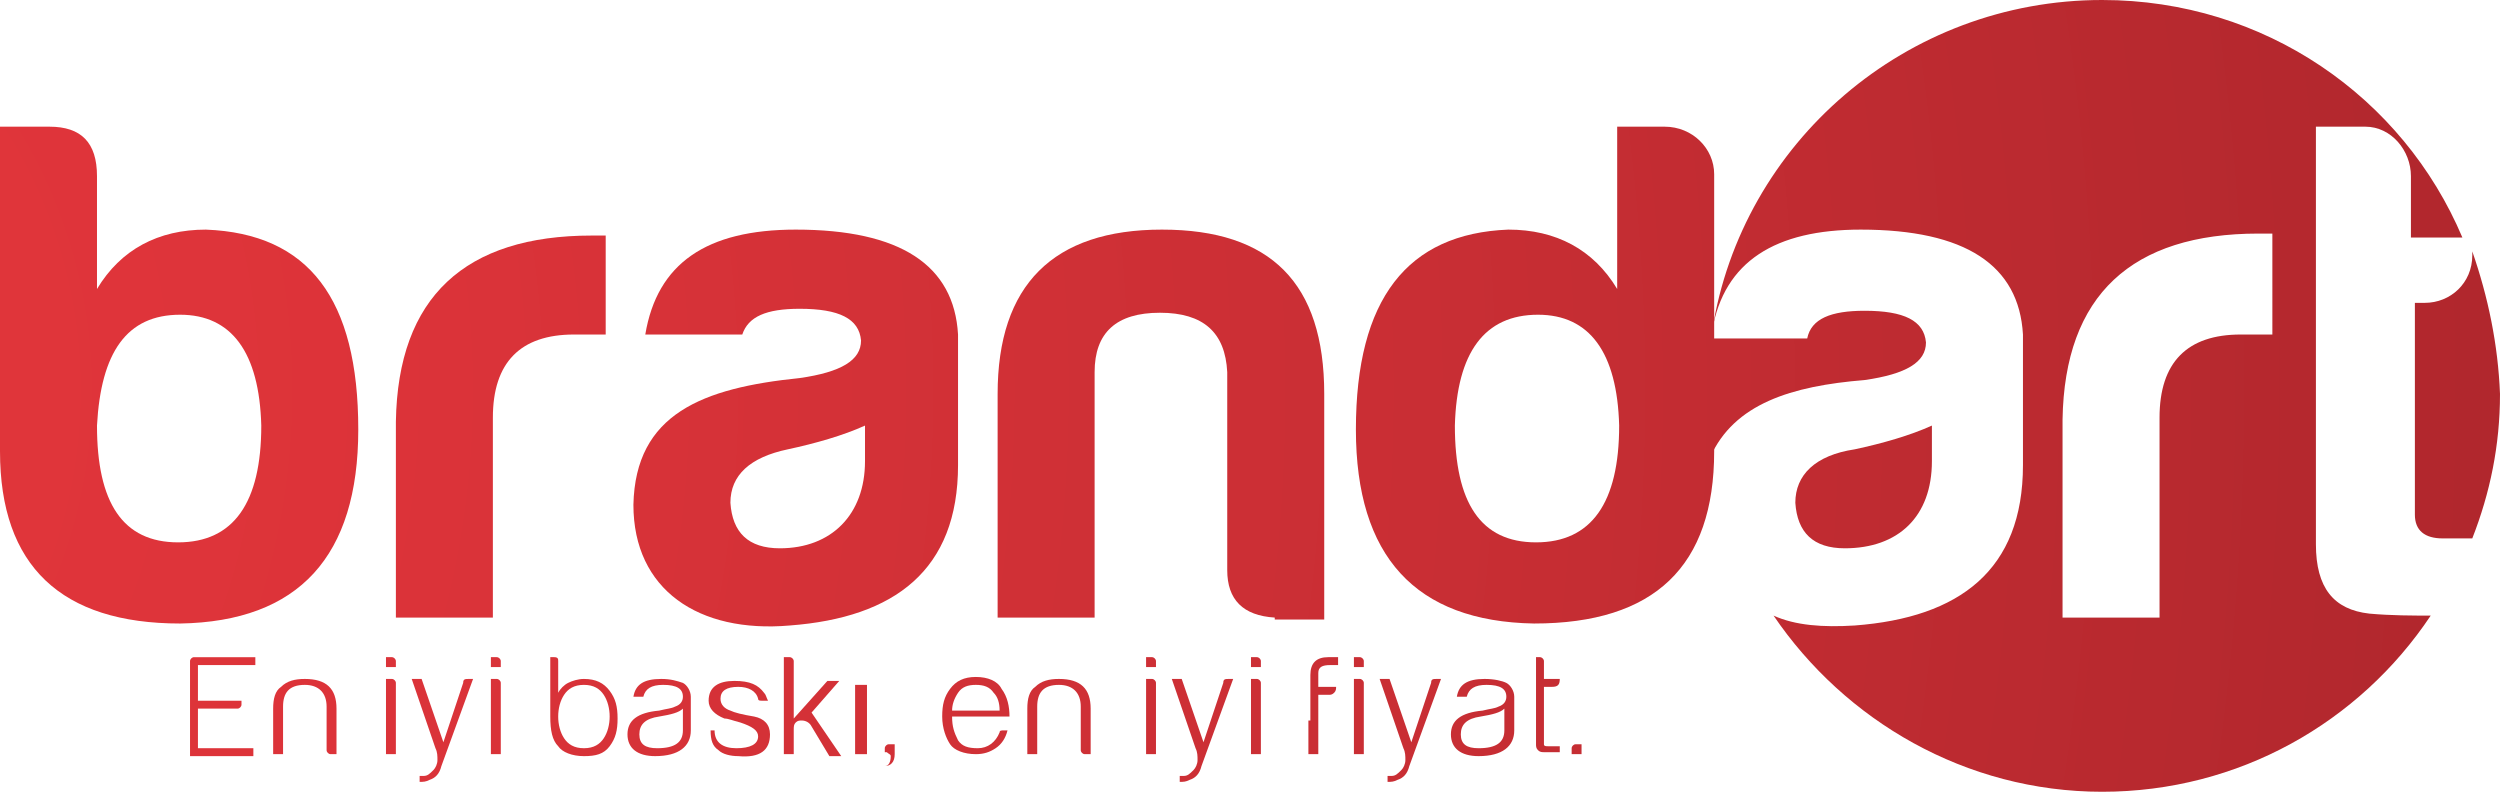 <?xml version="1.0" encoding="utf-8"?>
<!-- Generator: Adobe Illustrator 27.9.0, SVG Export Plug-In . SVG Version: 6.00 Build 0)  -->
<svg version="1.1" id="katman_1" xmlns="http://www.w3.org/2000/svg" xmlns:xlink="http://www.w3.org/1999/xlink" x="0px" y="0px"
	 viewBox="0 0 126.3 40" style="enable-background:new 0 0 126.3 40;" xml:space="preserve">
<style type="text/css">
	.st0{fill:url(#SVGID_1_);}
	.st1{fill:url(#SVGID_00000089559951270804893590000001420156256491573934_);}
	.st2{fill:url(#SVGID_00000010300239738013249410000009069659346044725646_);}
	.st3{fill:url(#SVGID_00000065778811981991498220000006472602852068425357_);}
	.st4{fill:url(#SVGID_00000096018613068324219520000007230756187623573675_);}
	.st5{fill:url(#SVGID_00000154399815215659190770000009115817567207026081_);}
	.st6{fill:url(#SVGID_00000119819687436598862930000001139163572940400575_);}
	.st7{fill:url(#SVGID_00000034049659381171508000000014743524911044261535_);}
	.st8{fill:url(#SVGID_00000036211577962744958330000007709843976981501593_);}
	.st9{fill:url(#SVGID_00000050631490643499257710000009380699069947996332_);}
	.st10{fill:url(#SVGID_00000170990268039629999040000009166882154737677994_);}
	.st11{fill:url(#SVGID_00000073694154558260156080000016252173368385536180_);}
	.st12{fill:url(#SVGID_00000181056282483519504930000013471905556923288210_);}
	.st13{fill:url(#SVGID_00000072996498464677459060000014292339563059579070_);}
	.st14{fill:url(#SVGID_00000018232695034781244090000011769826010730123415_);}
	.st15{fill:url(#SVGID_00000054977065607538925550000017555426858620597676_);}
	.st16{fill:url(#SVGID_00000005224534012526561120000001892206807533626254_);}
	.st17{fill:url(#SVGID_00000124868458792797659820000001245519618601822885_);}
	.st18{fill:url(#SVGID_00000117672164404957563270000004967104292626804609_);}
	.st19{fill:url(#SVGID_00000020383106583221131160000000799524992454285955_);}
	.st20{fill:url(#SVGID_00000077324759782156357570000014096068710715254157_);}
	.st21{fill:url(#SVGID_00000058591630806442067620000006667251289373100160_);}
	.st22{fill:url(#SVGID_00000081629095015596752520000016697420202685293975_);}
	.st23{fill:url(#SVGID_00000116955724022105186420000002147543826292474543_);}
	.st24{fill:url(#SVGID_00000129897534085792478380000005172403509495635375_);}
	.st25{fill:url(#SVGID_00000037657977974933120770000008365356391855555485_);}
	.st26{fill:url(#SVGID_00000015328811744777393630000007799484908239197590_);}
	.st27{fill:url(#SVGID_00000008861688057085424950000012526201432278587582_);}
	.st28{fill:url(#SVGID_00000045588975948969074560000009068211636842349502_);}
	.st29{fill:url(#SVGID_00000027567922877570676000000004262320226384761775_);}
	.st30{fill:url(#SVGID_00000030451746105610289930000000997904354127659170_);}
</style>
<g>
	<g>
		<radialGradient id="SVGID_1_" cx="-20.671" cy="19.722" r="168.079" gradientUnits="userSpaceOnUse">
			<stop  offset="0" style="stop-color:#E5373C"/>
			<stop  offset="0.241" style="stop-color:#DC3339"/>
			<stop  offset="0.257" style="stop-color:#DB3339"/>
			<stop  offset="0.55" style="stop-color:#C92E34"/>
			<stop  offset="1" style="stop-color:#A7242A"/>
		</radialGradient>
		<path class="st0" d="M4.9,14.6c1.2-2,3.1-3,5.5-3c5.2,0.2,7.7,3.5,7.7,10.1c0,6.4-3,9.7-9,9.8c-6,0-9.1-2.9-9.1-8.7V6.4h2.5
			c1.6,0,2.4,0.8,2.4,2.5V14.6z M4.9,21.5c0,3.9,1.3,5.9,4.1,5.9s4.2-2,4.2-5.9c-0.1-3.7-1.5-5.6-4.1-5.6
			C6.4,15.9,5.1,17.8,4.9,21.5z"/>
		
			<radialGradient id="SVGID_00000146457060005378250100000014574107180137542058_" cx="-20.671" cy="19.722" r="168.079" gradientUnits="userSpaceOnUse">
			<stop  offset="0" style="stop-color:#E5373C"/>
			<stop  offset="0.241" style="stop-color:#DC3339"/>
			<stop  offset="0.257" style="stop-color:#DB3339"/>
			<stop  offset="0.55" style="stop-color:#C92E34"/>
			<stop  offset="1" style="stop-color:#A7242A"/>
		</radialGradient>
		<path style="fill:url(#SVGID_00000146457060005378250100000014574107180137542058_);" d="M20,21.3c0.1-6.3,3.5-9.4,9.9-9.4h0.7v5
			H29c-2.7,0-4.1,1.4-4.1,4.2v10.1H20V21.3z"/>
		
			<radialGradient id="SVGID_00000049196553644029472950000007752084010916928139_" cx="-20.671" cy="19.722" r="168.079" gradientUnits="userSpaceOnUse">
			<stop  offset="0" style="stop-color:#E5373C"/>
			<stop  offset="0.241" style="stop-color:#DC3339"/>
			<stop  offset="0.257" style="stop-color:#DB3339"/>
			<stop  offset="0.55" style="stop-color:#C92E34"/>
			<stop  offset="1" style="stop-color:#A7242A"/>
		</radialGradient>
		<path style="fill:url(#SVGID_00000049196553644029472950000007752084010916928139_);" d="M37.5,16.9h-4.9c0.6-3.6,3.1-5.3,7.6-5.3
			c5.3,0,8,1.8,8.2,5.3v6.6c0,5.3-3.2,7.7-8.5,8.1c-4.6,0.4-7.9-1.8-7.9-6.1c0.1-4.6,3.5-5.9,8.4-6.4c2.1-0.3,3.1-0.9,3.1-1.9
			c-0.1-1.1-1.1-1.6-3.1-1.6C38.7,15.6,37.8,16,37.5,16.9z M43.7,23.3v-1.8c-1.1,0.5-2.5,0.9-3.9,1.2c-1.9,0.4-2.9,1.3-2.9,2.7
			c0.1,1.5,0.9,2.3,2.5,2.3C42,27.7,43.7,26,43.7,23.3z"/>
		
			<radialGradient id="SVGID_00000051361354167616156290000004765629910933087671_" cx="-20.671" cy="19.722" r="168.079" gradientUnits="userSpaceOnUse">
			<stop  offset="0" style="stop-color:#E5373C"/>
			<stop  offset="0.241" style="stop-color:#DC3339"/>
			<stop  offset="0.257" style="stop-color:#DB3339"/>
			<stop  offset="0.55" style="stop-color:#C92E34"/>
			<stop  offset="1" style="stop-color:#A7242A"/>
		</radialGradient>
		<path style="fill:url(#SVGID_00000051361354167616156290000004765629910933087671_);" d="M64.4,31.2c-1.6-0.1-2.4-0.9-2.4-2.4v-10
			c-0.1-2-1.2-3-3.4-3c-2.2,0-3.3,1-3.3,3v12.4h-4.9V19.9c0-5.5,2.8-8.3,8.3-8.3s8.2,2.7,8.2,8.3v11.4H64.4z"/>
		<g>
			
				<radialGradient id="SVGID_00000123433535419992041650000010732135672049731482_" cx="-20.671" cy="19.722" r="168.079" gradientUnits="userSpaceOnUse">
				<stop  offset="0" style="stop-color:#E5373C"/>
				<stop  offset="0.241" style="stop-color:#DC3339"/>
				<stop  offset="0.257" style="stop-color:#DB3339"/>
				<stop  offset="0.55" style="stop-color:#C92E34"/>
				<stop  offset="1" style="stop-color:#A7242A"/>
			</radialGradient>
			<path style="fill:url(#SVGID_00000123433535419992041650000010732135672049731482_);" d="M124.9,12.7v0.2c0,1.4-1.1,2.4-2.4,2.4
				h-0.5v10.7c0,0.8,0.5,1.2,1.4,1.2h1.5c0.9-2.3,1.4-4.7,1.4-7.3C126.2,17.4,125.7,15,124.9,12.7z"/>
			
				<radialGradient id="SVGID_00000052067458840277777440000000221624510769863091_" cx="-20.671" cy="19.722" r="168.079" gradientUnits="userSpaceOnUse">
				<stop  offset="0" style="stop-color:#E5373C"/>
				<stop  offset="0.241" style="stop-color:#DC3339"/>
				<stop  offset="0.257" style="stop-color:#DB3339"/>
				<stop  offset="0.55" style="stop-color:#C92E34"/>
				<stop  offset="1" style="stop-color:#A7242A"/>
			</radialGradient>
			<path style="fill:url(#SVGID_00000052067458840277777440000000221624510769863091_);" d="M94.2,19.2c2.1-0.3,3.1-0.9,3.1-1.9
				c-0.1-1.1-1.1-1.6-3.1-1.6c-1.7,0-2.7,0.4-2.9,1.4h-4.9c-0.2,1-0.2,2-0.2,3.1c0,1,0.1,1.9,0.2,2.9C87.6,20.4,90.5,19.5,94.2,19.2
				z"/>
			
				<radialGradient id="SVGID_00000028326829613593524730000005102260486153470633_" cx="-20.671" cy="19.722" r="168.079" gradientUnits="userSpaceOnUse">
				<stop  offset="0" style="stop-color:#E5373C"/>
				<stop  offset="0.241" style="stop-color:#DC3339"/>
				<stop  offset="0.257" style="stop-color:#DB3339"/>
				<stop  offset="0.55" style="stop-color:#C92E34"/>
				<stop  offset="1" style="stop-color:#A7242A"/>
			</radialGradient>
			<path style="fill:url(#SVGID_00000028326829613593524730000005102260486153470633_);" d="M119.7,31c-1.8-0.2-2.7-1.3-2.7-3.5V6.4
				h2.5c1.3,0,2.3,1.2,2.3,2.5v3.1h2.6C121.4,4.9,114.4,0,106.2,0C96.3,0,88,7.2,86.5,16.7c0.6-3.5,3.2-5.1,7.5-5.1
				c5.3,0,8,1.8,8.2,5.3v6.6c0,5.3-3.2,7.7-8.5,8.1c-1.6,0.1-3,0-4.1-0.5c3.6,5.3,9.7,8.9,16.6,8.9c6.9,0,13-3.5,16.6-8.9
				C121.9,31.1,120.8,31.1,119.7,31z M114.8,16.9h-1.6c-2.7,0-4.1,1.4-4.1,4.2v10.1h-4.9v-10c0.1-6.3,3.5-9.4,9.9-9.4h0.7V16.9z"/>
			
				<radialGradient id="SVGID_00000091720209155883110790000015446723317299089301_" cx="-20.671" cy="19.722" r="168.079" gradientUnits="userSpaceOnUse">
				<stop  offset="0" style="stop-color:#E5373C"/>
				<stop  offset="0.241" style="stop-color:#DC3339"/>
				<stop  offset="0.257" style="stop-color:#DB3339"/>
				<stop  offset="0.55" style="stop-color:#C92E34"/>
				<stop  offset="1" style="stop-color:#A7242A"/>
			</radialGradient>
			<path style="fill:url(#SVGID_00000091720209155883110790000015446723317299089301_);" d="M90.7,25.4c0.1,1.5,0.9,2.3,2.5,2.3
				c2.7,0,4.4-1.6,4.4-4.4v-1.8c-1.1,0.5-2.5,0.9-3.9,1.2C91.7,23,90.7,24,90.7,25.4z"/>
		</g>
		
			<radialGradient id="SVGID_00000103962705101378219660000016396081151262851508_" cx="-20.671" cy="19.722" r="168.079" gradientUnits="userSpaceOnUse">
			<stop  offset="0" style="stop-color:#E5373C"/>
			<stop  offset="0.241" style="stop-color:#DC3339"/>
			<stop  offset="0.257" style="stop-color:#DB3339"/>
			<stop  offset="0.55" style="stop-color:#C92E34"/>
			<stop  offset="1" style="stop-color:#A7242A"/>
		</radialGradient>
		<path style="fill:url(#SVGID_00000103962705101378219660000016396081151262851508_);" d="M86.6,8.8v14c0,5.8-3,8.7-9.1,8.7
			c-6-0.1-9-3.4-9-9.8c0-6.6,2.6-9.9,7.7-10.1c2.4,0,4.3,1,5.5,3V6.4h2.4C85.5,6.4,86.6,7.5,86.6,8.8z M73.5,21.5
			c0,3.9,1.3,5.9,4.1,5.9c2.8,0,4.2-2,4.2-5.9c-0.1-3.7-1.5-5.6-4.1-5.6C75,15.9,73.6,17.8,73.5,21.5z"/>
	</g>
	<g>
		
			<radialGradient id="SVGID_00000003074002985270169570000008779831030247831943_" cx="-20.671" cy="19.722" r="168.079" gradientUnits="userSpaceOnUse">
			<stop  offset="0" style="stop-color:#E5373C"/>
			<stop  offset="0.241" style="stop-color:#DC3339"/>
			<stop  offset="0.257" style="stop-color:#DB3339"/>
			<stop  offset="0.55" style="stop-color:#C92E34"/>
			<stop  offset="1" style="stop-color:#A7242A"/>
		</radialGradient>
		<path style="fill:url(#SVGID_00000003074002985270169570000008779831030247831943_);" d="M9.6,33.4c0-0.1,0.1-0.2,0.2-0.2h3.1v0.4
			H10v1.8h2.2v0.2c0,0.1-0.1,0.2-0.2,0.2h-2v2h2.8v0.4H9.6V33.4z"/>
		
			<radialGradient id="SVGID_00000072981197281375816560000013727169996800642705_" cx="-20.671" cy="19.722" r="168.079" gradientUnits="userSpaceOnUse">
			<stop  offset="0" style="stop-color:#E5373C"/>
			<stop  offset="0.241" style="stop-color:#DC3339"/>
			<stop  offset="0.257" style="stop-color:#DB3339"/>
			<stop  offset="0.55" style="stop-color:#C92E34"/>
			<stop  offset="1" style="stop-color:#A7242A"/>
		</radialGradient>
		<path style="fill:url(#SVGID_00000072981197281375816560000013727169996800642705_);" d="M16.5,35.7c0-0.7-0.4-1.1-1.1-1.1
			c-0.8,0-1.1,0.4-1.1,1.1v2.4h-0.5v-2.3c0-0.5,0.1-0.9,0.4-1.1c0.3-0.3,0.7-0.4,1.2-0.4c1.1,0,1.6,0.5,1.6,1.5v2.3h-0.3
			c-0.1,0-0.2-0.1-0.2-0.2V35.7z"/>
		
			<radialGradient id="SVGID_00000084517253051885272860000012326913600960364183_" cx="-20.671" cy="19.722" r="168.079" gradientUnits="userSpaceOnUse">
			<stop  offset="0" style="stop-color:#E5373C"/>
			<stop  offset="0.241" style="stop-color:#DC3339"/>
			<stop  offset="0.257" style="stop-color:#DB3339"/>
			<stop  offset="0.55" style="stop-color:#C92E34"/>
			<stop  offset="1" style="stop-color:#A7242A"/>
		</radialGradient>
		<path style="fill:url(#SVGID_00000084517253051885272860000012326913600960364183_);" d="M20,33.7h-0.5v-0.5h0.3
			c0.1,0,0.2,0.1,0.2,0.2V33.7z M19.5,38.1v-3.8h0.3c0.1,0,0.2,0.1,0.2,0.2v3.6H19.5z"/>
		
			<radialGradient id="SVGID_00000114788456537297879630000003669846878592305573_" cx="-20.671" cy="19.722" r="168.079" gradientUnits="userSpaceOnUse">
			<stop  offset="0" style="stop-color:#E5373C"/>
			<stop  offset="0.241" style="stop-color:#DC3339"/>
			<stop  offset="0.257" style="stop-color:#DB3339"/>
			<stop  offset="0.55" style="stop-color:#C92E34"/>
			<stop  offset="1" style="stop-color:#A7242A"/>
		</radialGradient>
		<path style="fill:url(#SVGID_00000114788456537297879630000003669846878592305573_);" d="M21.3,34.3l1.1,3.2l1-3
			c0-0.2,0.1-0.2,0.3-0.2h0.2l-1.6,4.4c-0.1,0.4-0.3,0.6-0.6,0.7c-0.2,0.1-0.3,0.1-0.5,0.1v-0.3h0.2c0.2,0,0.3-0.1,0.5-0.3
			c0.1-0.1,0.2-0.3,0.2-0.5c0-0.2,0-0.4-0.1-0.6l-1.2-3.5H21.3z"/>
		
			<radialGradient id="SVGID_00000142854756096560961330000008878709354561831334_" cx="-20.671" cy="19.722" r="168.079" gradientUnits="userSpaceOnUse">
			<stop  offset="0" style="stop-color:#E5373C"/>
			<stop  offset="0.241" style="stop-color:#DC3339"/>
			<stop  offset="0.257" style="stop-color:#DB3339"/>
			<stop  offset="0.55" style="stop-color:#C92E34"/>
			<stop  offset="1" style="stop-color:#A7242A"/>
		</radialGradient>
		<path style="fill:url(#SVGID_00000142854756096560961330000008878709354561831334_);" d="M25.3,33.7h-0.5v-0.5h0.3
			c0.1,0,0.2,0.1,0.2,0.2V33.7z M24.8,38.1v-3.8h0.3c0.1,0,0.2,0.1,0.2,0.2v3.6H24.8z"/>
		
			<radialGradient id="SVGID_00000100348939686592630280000000622750423303197354_" cx="-20.671" cy="19.722" r="168.079" gradientUnits="userSpaceOnUse">
			<stop  offset="0" style="stop-color:#E5373C"/>
			<stop  offset="0.241" style="stop-color:#DC3339"/>
			<stop  offset="0.257" style="stop-color:#DB3339"/>
			<stop  offset="0.55" style="stop-color:#C92E34"/>
			<stop  offset="1" style="stop-color:#A7242A"/>
		</radialGradient>
		<path style="fill:url(#SVGID_00000100348939686592630280000000622750423303197354_);" d="M28.2,33.4V35c0.1-0.2,0.3-0.4,0.5-0.5
			c0.2-0.1,0.5-0.2,0.8-0.2c0.6,0,1,0.2,1.3,0.6c0.3,0.4,0.4,0.8,0.4,1.4c0,0.6-0.1,1-0.4,1.4c-0.3,0.4-0.7,0.5-1.3,0.5
			c-0.6,0-1.1-0.2-1.3-0.5c-0.3-0.3-0.4-0.8-0.4-1.5v-3H28C28.2,33.2,28.2,33.3,28.2,33.4z M28.5,35.1c-0.2,0.3-0.3,0.7-0.3,1.1
			c0,0.4,0.1,0.8,0.3,1.1c0.2,0.3,0.5,0.5,1,0.5s0.8-0.2,1-0.5c0.2-0.3,0.3-0.7,0.3-1.1c0-0.4-0.1-0.8-0.3-1.1
			c-0.2-0.3-0.5-0.5-1-0.5S28.7,34.8,28.5,35.1z"/>
		
			<radialGradient id="SVGID_00000159457926547505868120000009870384369659307153_" cx="-20.671" cy="19.722" r="168.079" gradientUnits="userSpaceOnUse">
			<stop  offset="0" style="stop-color:#E5373C"/>
			<stop  offset="0.241" style="stop-color:#DC3339"/>
			<stop  offset="0.257" style="stop-color:#DB3339"/>
			<stop  offset="0.55" style="stop-color:#C92E34"/>
			<stop  offset="1" style="stop-color:#A7242A"/>
		</radialGradient>
		<path style="fill:url(#SVGID_00000159457926547505868120000009870384369659307153_);" d="M32,35.2c0.1-0.6,0.5-0.9,1.4-0.9
			c0.5,0,0.8,0.1,1.1,0.2c0.2,0.1,0.4,0.4,0.4,0.7v1.7c0,0.8-0.6,1.3-1.8,1.3c-0.9,0-1.4-0.4-1.4-1.1c0-0.7,0.5-1.1,1.6-1.2
			c0.4-0.1,0.6-0.1,0.8-0.2c0.3-0.1,0.4-0.3,0.4-0.5c0-0.4-0.3-0.6-1-0.6c-0.6,0-0.9,0.2-1,0.6H32z M33.3,36.2c-0.7,0.1-1,0.4-1,0.9
			c0,0.5,0.3,0.7,0.9,0.7c0.9,0,1.3-0.3,1.3-0.9v-1.1C34.3,36,33.9,36.1,33.3,36.2z"/>
		
			<radialGradient id="SVGID_00000078035070283072605020000001779403192460718004_" cx="-20.671" cy="19.722" r="168.079" gradientUnits="userSpaceOnUse">
			<stop  offset="0" style="stop-color:#E5373C"/>
			<stop  offset="0.241" style="stop-color:#DC3339"/>
			<stop  offset="0.257" style="stop-color:#DB3339"/>
			<stop  offset="0.55" style="stop-color:#C92E34"/>
			<stop  offset="1" style="stop-color:#A7242A"/>
		</radialGradient>
		<path style="fill:url(#SVGID_00000078035070283072605020000001779403192460718004_);" d="M36.1,36.9c0,0.6,0.4,0.9,1.1,0.9
			c0.7,0,1.1-0.2,1.1-0.6c0-0.3-0.3-0.5-0.9-0.7c-0.4-0.1-0.6-0.2-0.8-0.2c-0.5-0.2-0.8-0.5-0.8-0.9c0-0.7,0.5-1,1.3-1
			c0.8,0,1.2,0.2,1.5,0.6c0.1,0.1,0.1,0.2,0.2,0.4h-0.3c-0.1,0-0.2,0-0.2-0.1c-0.1-0.4-0.5-0.6-1-0.6c-0.6,0-0.9,0.2-0.9,0.6
			c0,0.3,0.2,0.5,0.5,0.6c0.2,0.1,0.6,0.2,1.2,0.3c0.5,0.1,0.8,0.4,0.8,0.9c0,0.8-0.5,1.2-1.6,1.1c-0.4,0-0.8-0.1-1-0.3
			c-0.3-0.2-0.4-0.5-0.4-1H36.1z"/>
		
			<radialGradient id="SVGID_00000036215257195739727220000005781664359768154252_" cx="-20.671" cy="19.722" r="168.079" gradientUnits="userSpaceOnUse">
			<stop  offset="0" style="stop-color:#E5373C"/>
			<stop  offset="0.241" style="stop-color:#DC3339"/>
			<stop  offset="0.257" style="stop-color:#DB3339"/>
			<stop  offset="0.55" style="stop-color:#C92E34"/>
			<stop  offset="1" style="stop-color:#A7242A"/>
		</radialGradient>
		<path style="fill:url(#SVGID_00000036215257195739727220000005781664359768154252_);" d="M39.6,33.2h0.3c0.1,0,0.2,0.1,0.2,0.2
			v2.9l1.7-1.9h0.6l-1.4,1.6l1.5,2.2h-0.6L41,36.7c-0.1-0.2-0.3-0.3-0.5-0.3c-0.1,0-0.2,0-0.3,0.1c-0.1,0.1-0.1,0.2-0.1,0.4v1.2
			h-0.5V33.2z"/>
		
			<radialGradient id="SVGID_00000099650354627463102800000008862276365671797177_" cx="-20.671" cy="19.722" r="168.079" gradientUnits="userSpaceOnUse">
			<stop  offset="0" style="stop-color:#E5373C"/>
			<stop  offset="0.241" style="stop-color:#DC3339"/>
			<stop  offset="0.257" style="stop-color:#DB3339"/>
			<stop  offset="0.55" style="stop-color:#C92E34"/>
			<stop  offset="1" style="stop-color:#A7242A"/>
		</radialGradient>
		<path style="fill:url(#SVGID_00000099650354627463102800000008862276365671797177_);" d="M43.2,38.1v-3.5h0.6v3.5H43.2z"/>
		
			<radialGradient id="SVGID_00000134227045486046499740000000392284504023541640_" cx="-20.671" cy="19.722" r="168.079" gradientUnits="userSpaceOnUse">
			<stop  offset="0" style="stop-color:#E5373C"/>
			<stop  offset="0.241" style="stop-color:#DC3339"/>
			<stop  offset="0.257" style="stop-color:#DB3339"/>
			<stop  offset="0.55" style="stop-color:#C92E34"/>
			<stop  offset="1" style="stop-color:#A7242A"/>
		</radialGradient>
		<path style="fill:url(#SVGID_00000134227045486046499740000000392284504023541640_);" d="M44.7,37.8c0-0.1,0.1-0.2,0.2-0.2h0.3
			v0.5c0,0.4-0.2,0.6-0.5,0.6v0c0.2,0,0.3-0.2,0.3-0.5c0-0.1-0.1-0.1-0.2-0.2h-0.1V37.8z"/>
		
			<radialGradient id="SVGID_00000010301895729664412280000000161870632949730747_" cx="-20.671" cy="19.722" r="168.079" gradientUnits="userSpaceOnUse">
			<stop  offset="0" style="stop-color:#E5373C"/>
			<stop  offset="0.241" style="stop-color:#DC3339"/>
			<stop  offset="0.257" style="stop-color:#DB3339"/>
			<stop  offset="0.55" style="stop-color:#C92E34"/>
			<stop  offset="1" style="stop-color:#A7242A"/>
		</radialGradient>
		<path style="fill:url(#SVGID_00000010301895729664412280000000161870632949730747_);" d="M48.4,37.4c0.2,0.3,0.5,0.4,1,0.4
			c0.5,0,0.9-0.3,1.1-0.8c0-0.1,0.1-0.1,0.2-0.1h0.2c-0.1,0.4-0.3,0.7-0.6,0.9c-0.3,0.2-0.6,0.3-1,0.3c-0.6,0-1.1-0.2-1.3-0.5
			s-0.4-0.8-0.4-1.4c0-0.6,0.1-1,0.4-1.4c0.3-0.4,0.7-0.6,1.3-0.6c0.6,0,1.1,0.2,1.3,0.6c0.3,0.4,0.4,0.9,0.4,1.4h-2.9
			C48.1,36.7,48.2,37,48.4,37.4z M50.5,35.9c0-0.4-0.1-0.7-0.3-0.9c-0.2-0.3-0.5-0.4-0.9-0.4c-0.4,0-0.7,0.1-0.9,0.4
			c-0.2,0.3-0.3,0.6-0.3,0.9H50.5z"/>
		
			<radialGradient id="SVGID_00000108993609872587916900000006180910772230561689_" cx="-20.671" cy="19.722" r="168.079" gradientUnits="userSpaceOnUse">
			<stop  offset="0" style="stop-color:#E5373C"/>
			<stop  offset="0.241" style="stop-color:#DC3339"/>
			<stop  offset="0.257" style="stop-color:#DB3339"/>
			<stop  offset="0.55" style="stop-color:#C92E34"/>
			<stop  offset="1" style="stop-color:#A7242A"/>
		</radialGradient>
		<path style="fill:url(#SVGID_00000108993609872587916900000006180910772230561689_);" d="M54.6,35.7c0-0.7-0.4-1.1-1.1-1.1
			c-0.8,0-1.1,0.4-1.1,1.1v2.4h-0.5v-2.3c0-0.5,0.1-0.9,0.4-1.1c0.3-0.3,0.7-0.4,1.2-0.4c1.1,0,1.6,0.5,1.6,1.5v2.3h-0.3
			c-0.1,0-0.2-0.1-0.2-0.2V35.7z"/>
		
			<radialGradient id="SVGID_00000037674315711848260390000006276930089988777622_" cx="-20.671" cy="19.722" r="168.079" gradientUnits="userSpaceOnUse">
			<stop  offset="0" style="stop-color:#E5373C"/>
			<stop  offset="0.241" style="stop-color:#DC3339"/>
			<stop  offset="0.257" style="stop-color:#DB3339"/>
			<stop  offset="0.55" style="stop-color:#C92E34"/>
			<stop  offset="1" style="stop-color:#A7242A"/>
		</radialGradient>
		<path style="fill:url(#SVGID_00000037674315711848260390000006276930089988777622_);" d="M58.4,33.7h-0.5v-0.5h0.3
			c0.1,0,0.2,0.1,0.2,0.2V33.7z M57.9,38.1v-3.8h0.3c0.1,0,0.2,0.1,0.2,0.2v3.6H57.9z"/>
		
			<radialGradient id="SVGID_00000073711824448905316090000008780959731089853329_" cx="-20.671" cy="19.722" r="168.079" gradientUnits="userSpaceOnUse">
			<stop  offset="0" style="stop-color:#E5373C"/>
			<stop  offset="0.241" style="stop-color:#DC3339"/>
			<stop  offset="0.257" style="stop-color:#DB3339"/>
			<stop  offset="0.55" style="stop-color:#C92E34"/>
			<stop  offset="1" style="stop-color:#A7242A"/>
		</radialGradient>
		<path style="fill:url(#SVGID_00000073711824448905316090000008780959731089853329_);" d="M59.7,34.3l1.1,3.2l1-3
			c0-0.2,0.1-0.2,0.3-0.2h0.2l-1.6,4.4c-0.1,0.4-0.3,0.6-0.6,0.7c-0.2,0.1-0.3,0.1-0.5,0.1v-0.3h0.2c0.2,0,0.3-0.1,0.5-0.3
			c0.1-0.1,0.2-0.3,0.2-0.5c0-0.2,0-0.4-0.1-0.6l-1.2-3.5H59.7z"/>
		
			<radialGradient id="SVGID_00000124876451570686639410000002814123013200394643_" cx="-20.671" cy="19.722" r="168.079" gradientUnits="userSpaceOnUse">
			<stop  offset="0" style="stop-color:#E5373C"/>
			<stop  offset="0.241" style="stop-color:#DC3339"/>
			<stop  offset="0.257" style="stop-color:#DB3339"/>
			<stop  offset="0.55" style="stop-color:#C92E34"/>
			<stop  offset="1" style="stop-color:#A7242A"/>
		</radialGradient>
		<path style="fill:url(#SVGID_00000124876451570686639410000002814123013200394643_);" d="M63.7,33.7h-0.5v-0.5h0.3
			c0.1,0,0.2,0.1,0.2,0.2V33.7z M63.2,38.1v-3.8h0.3c0.1,0,0.2,0.1,0.2,0.2v3.6H63.2z"/>
		
			<radialGradient id="SVGID_00000087408653714410256680000012463157259073165445_" cx="-20.671" cy="19.722" r="168.079" gradientUnits="userSpaceOnUse">
			<stop  offset="0" style="stop-color:#E5373C"/>
			<stop  offset="0.241" style="stop-color:#DC3339"/>
			<stop  offset="0.257" style="stop-color:#DB3339"/>
			<stop  offset="0.55" style="stop-color:#C92E34"/>
			<stop  offset="1" style="stop-color:#A7242A"/>
		</radialGradient>
		<path style="fill:url(#SVGID_00000087408653714410256680000012463157259073165445_);" d="M66.2,36.4v-2.3c0-0.6,0.3-0.9,0.9-0.9
			h0.5v0.4h-0.4c-0.4,0-0.6,0.1-0.6,0.4v0.7h0.9c0,0.1,0,0.2-0.1,0.3c-0.1,0.1-0.2,0.1-0.2,0.1h-0.6v3h-0.5V36.4z"/>
		
			<radialGradient id="SVGID_00000023980130526338872700000006838665354075680181_" cx="-20.671" cy="19.722" r="168.079" gradientUnits="userSpaceOnUse">
			<stop  offset="0" style="stop-color:#E5373C"/>
			<stop  offset="0.241" style="stop-color:#DC3339"/>
			<stop  offset="0.257" style="stop-color:#DB3339"/>
			<stop  offset="0.55" style="stop-color:#C92E34"/>
			<stop  offset="1" style="stop-color:#A7242A"/>
		</radialGradient>
		<path style="fill:url(#SVGID_00000023980130526338872700000006838665354075680181_);" d="M68.9,33.7h-0.5v-0.5h0.3
			c0.1,0,0.2,0.1,0.2,0.2V33.7z M68.4,38.1v-3.8h0.3c0.1,0,0.2,0.1,0.2,0.2v3.6H68.4z"/>
		
			<radialGradient id="SVGID_00000011744693001319623640000017827348512906880420_" cx="-20.671" cy="19.722" r="168.079" gradientUnits="userSpaceOnUse">
			<stop  offset="0" style="stop-color:#E5373C"/>
			<stop  offset="0.241" style="stop-color:#DC3339"/>
			<stop  offset="0.257" style="stop-color:#DB3339"/>
			<stop  offset="0.55" style="stop-color:#C92E34"/>
			<stop  offset="1" style="stop-color:#A7242A"/>
		</radialGradient>
		<path style="fill:url(#SVGID_00000011744693001319623640000017827348512906880420_);" d="M70.2,34.3l1.1,3.2l1-3
			c0-0.2,0.1-0.2,0.3-0.2h0.2l-1.6,4.4c-0.1,0.4-0.3,0.6-0.6,0.7c-0.2,0.1-0.3,0.1-0.5,0.1v-0.3h0.2c0.2,0,0.3-0.1,0.5-0.3
			c0.1-0.1,0.2-0.3,0.2-0.5c0-0.2,0-0.4-0.1-0.6l-1.2-3.5H70.2z"/>
		
			<radialGradient id="SVGID_00000101062954823788624770000005327922198929248907_" cx="-20.671" cy="19.722" r="168.079" gradientUnits="userSpaceOnUse">
			<stop  offset="0" style="stop-color:#E5373C"/>
			<stop  offset="0.241" style="stop-color:#DC3339"/>
			<stop  offset="0.257" style="stop-color:#DB3339"/>
			<stop  offset="0.55" style="stop-color:#C92E34"/>
			<stop  offset="1" style="stop-color:#A7242A"/>
		</radialGradient>
		<path style="fill:url(#SVGID_00000101062954823788624770000005327922198929248907_);" d="M73.6,35.2c0.1-0.6,0.5-0.9,1.4-0.9
			c0.5,0,0.9,0.1,1.1,0.2c0.2,0.1,0.4,0.4,0.4,0.7v1.7c0,0.8-0.6,1.3-1.8,1.3c-0.9,0-1.4-0.4-1.4-1.1c0-0.7,0.5-1.1,1.6-1.2
			c0.4-0.1,0.6-0.1,0.8-0.2c0.3-0.1,0.4-0.3,0.4-0.5c0-0.4-0.3-0.6-1-0.6c-0.6,0-0.9,0.2-1,0.6H73.6z M74.8,36.2
			c-0.7,0.1-1,0.4-1,0.9c0,0.5,0.3,0.7,0.9,0.7c0.9,0,1.3-0.3,1.3-0.9v-1.1C75.8,36,75.4,36.1,74.8,36.2z"/>
		
			<radialGradient id="SVGID_00000107584147673282638700000011566398695667228580_" cx="-20.671" cy="19.722" r="168.079" gradientUnits="userSpaceOnUse">
			<stop  offset="0" style="stop-color:#E5373C"/>
			<stop  offset="0.241" style="stop-color:#DC3339"/>
			<stop  offset="0.257" style="stop-color:#DB3339"/>
			<stop  offset="0.55" style="stop-color:#C92E34"/>
			<stop  offset="1" style="stop-color:#A7242A"/>
		</radialGradient>
		<path style="fill:url(#SVGID_00000107584147673282638700000011566398695667228580_);" d="M77.8,33.2c0.1,0,0.2,0.1,0.2,0.2v0.9
			h0.8c0,0.3-0.1,0.4-0.4,0.4h-0.4v2.9c0,0.1,0.1,0.1,0.2,0.1h0.6v0.3c-0.1,0-0.3,0-0.4,0h-0.4c-0.1,0-0.2,0-0.3-0.1
			c-0.1-0.1-0.1-0.2-0.1-0.3v-4.4H77.8z"/>
		
			<radialGradient id="SVGID_00000138544808977571944200000001641921050112717704_" cx="-20.671" cy="19.722" r="168.079" gradientUnits="userSpaceOnUse">
			<stop  offset="0" style="stop-color:#E5373C"/>
			<stop  offset="0.241" style="stop-color:#DC3339"/>
			<stop  offset="0.257" style="stop-color:#DB3339"/>
			<stop  offset="0.55" style="stop-color:#C92E34"/>
			<stop  offset="1" style="stop-color:#A7242A"/>
		</radialGradient>
		<path style="fill:url(#SVGID_00000138544808977571944200000001641921050112717704_);" d="M79.4,37.8c0-0.1,0.1-0.2,0.2-0.2h0.3
			v0.5h-0.5V37.8z"/>
	</g>
</g>
</svg>
